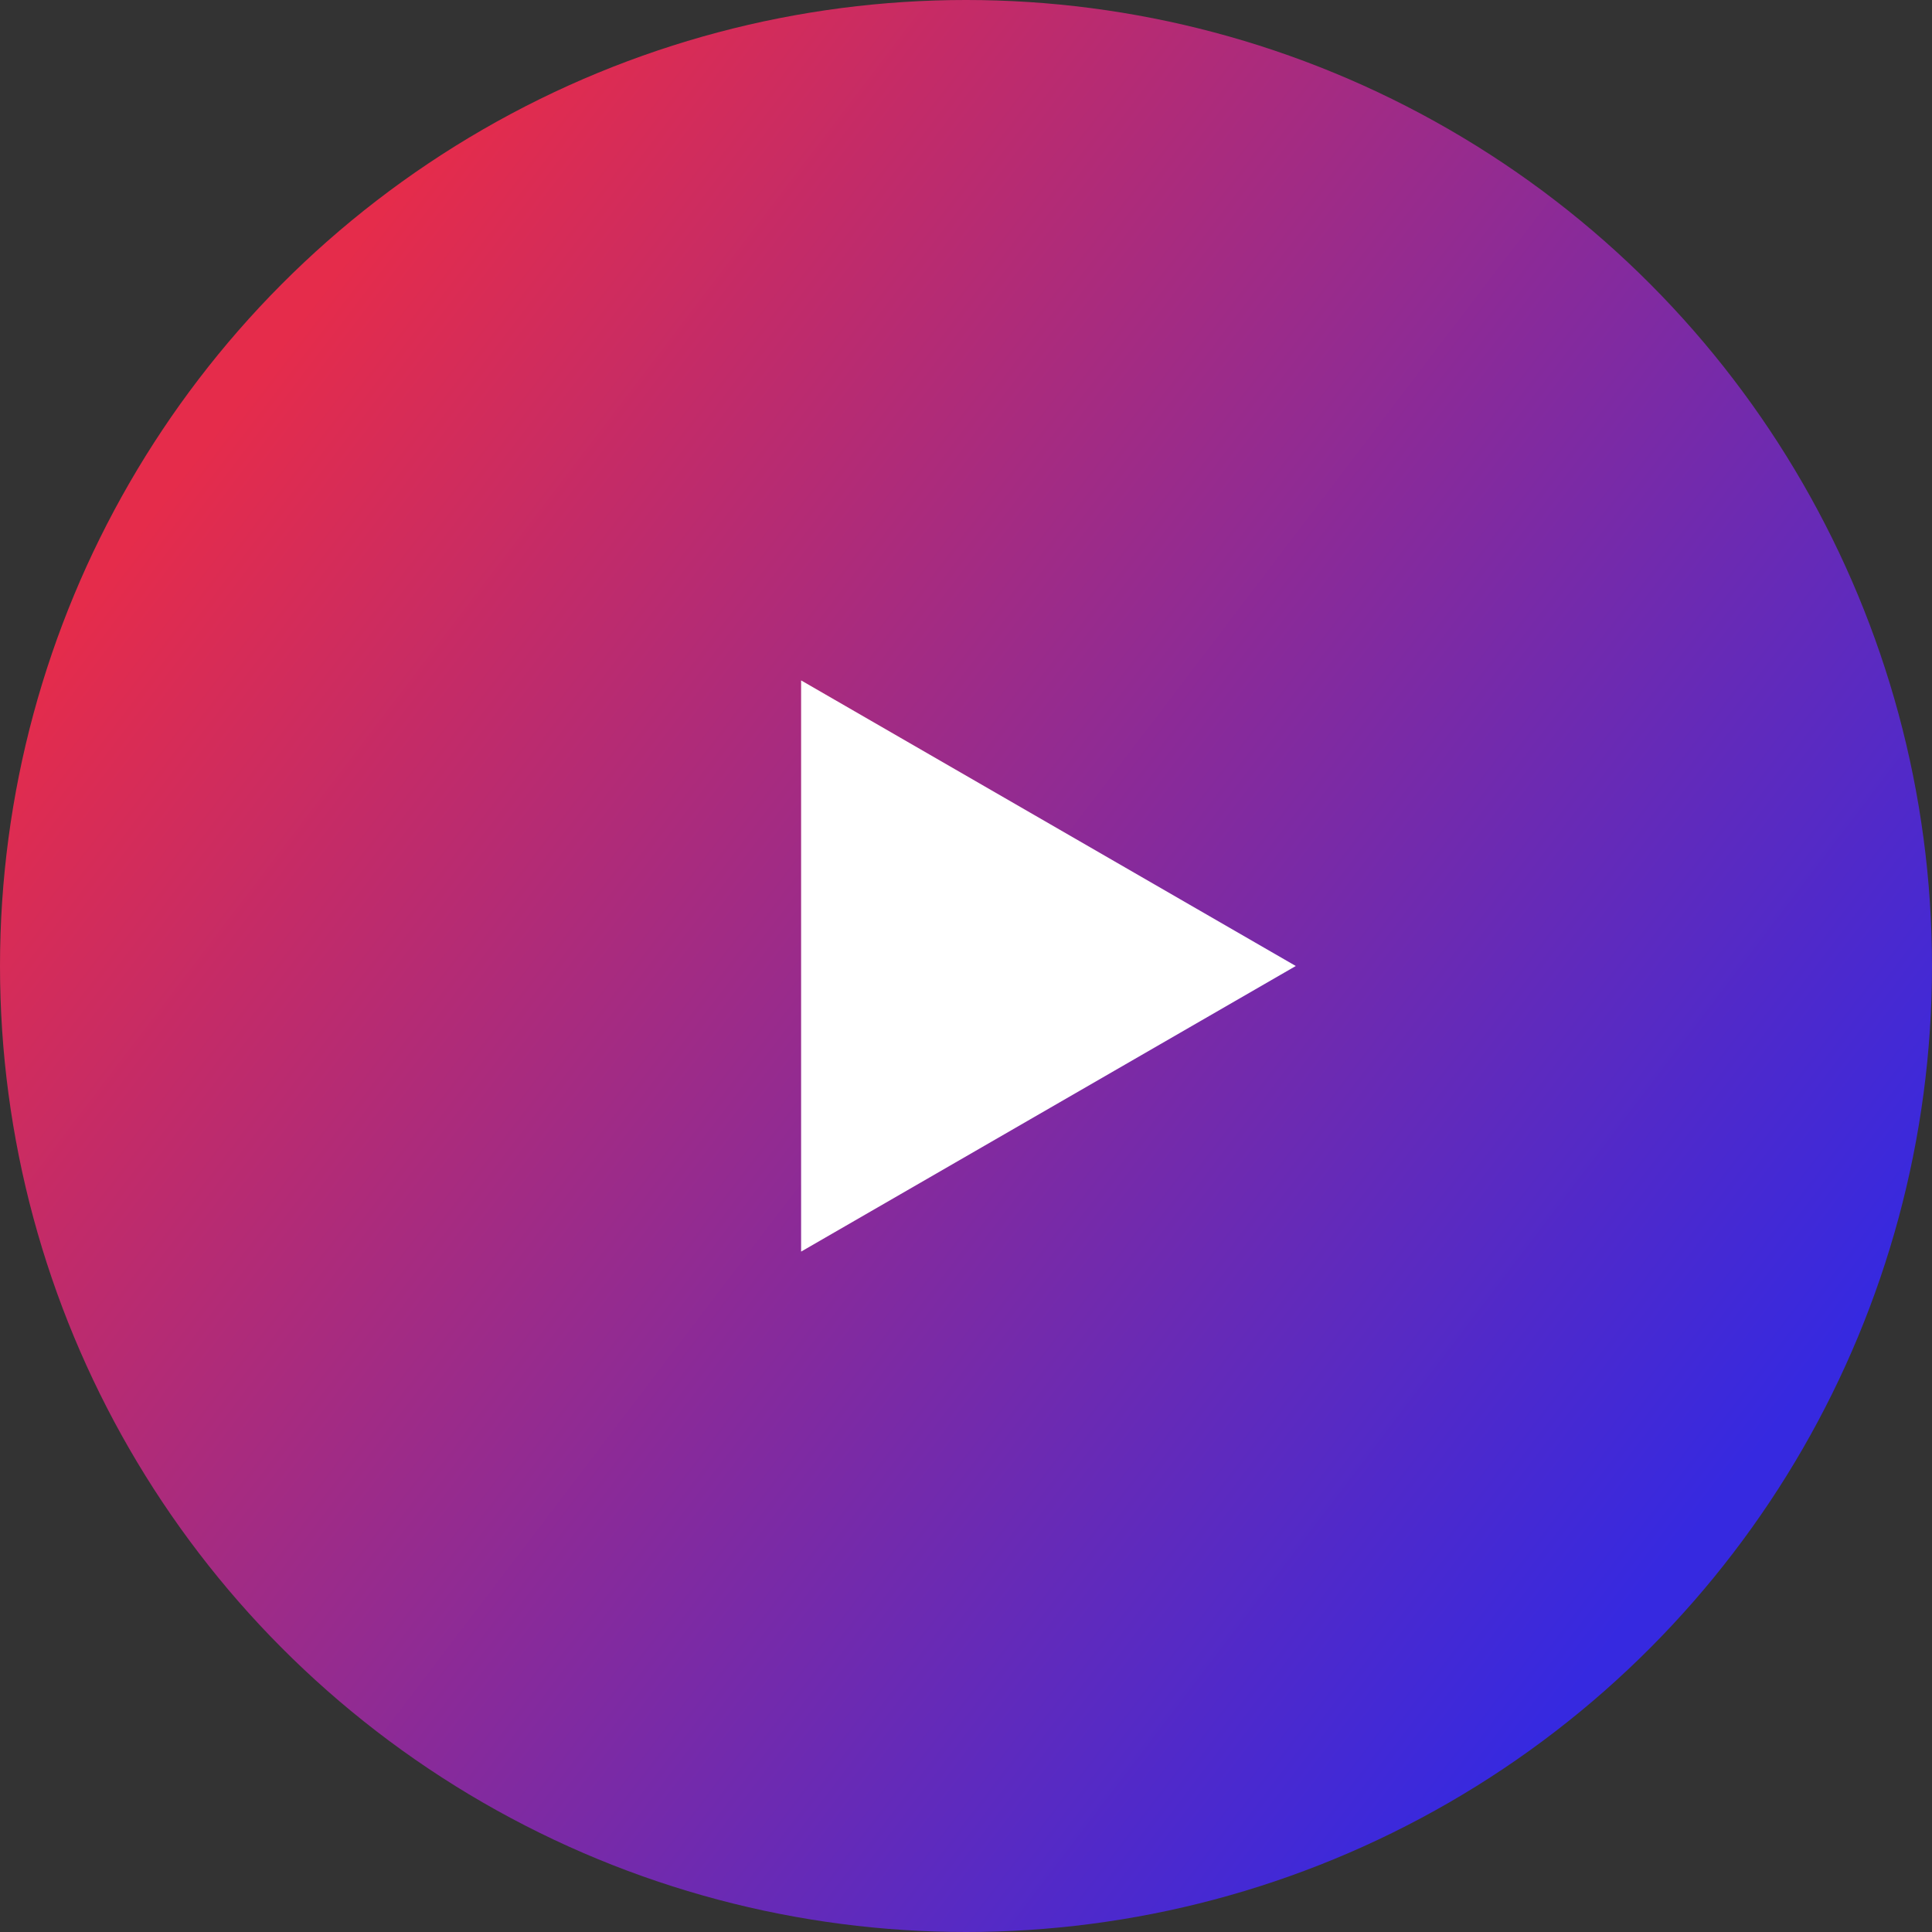 <?xml version="1.0" encoding="UTF-8"?> <svg xmlns="http://www.w3.org/2000/svg" width="744" height="744" viewBox="0 0 744 744" fill="none"><rect x="0" y="0" width="744" height="744" fill="#333333" stroke="none"/> <circle cx="372" cy="372" r="372" fill="url(#paint0_linear)"></circle> <path d="M499 372L308.5 481.985L308.5 262.015L499 372Z" fill="white"></path> <defs> <linearGradient id="paint0_linear" x1="55" y1="201.5" x2="621" y2="632.5" gradientUnits="userSpaceOnUse"> <stop stop-color="#E52C4B"></stop> <stop offset="1" stop-color="#3629E0"></stop> </linearGradient> </defs> </svg> 